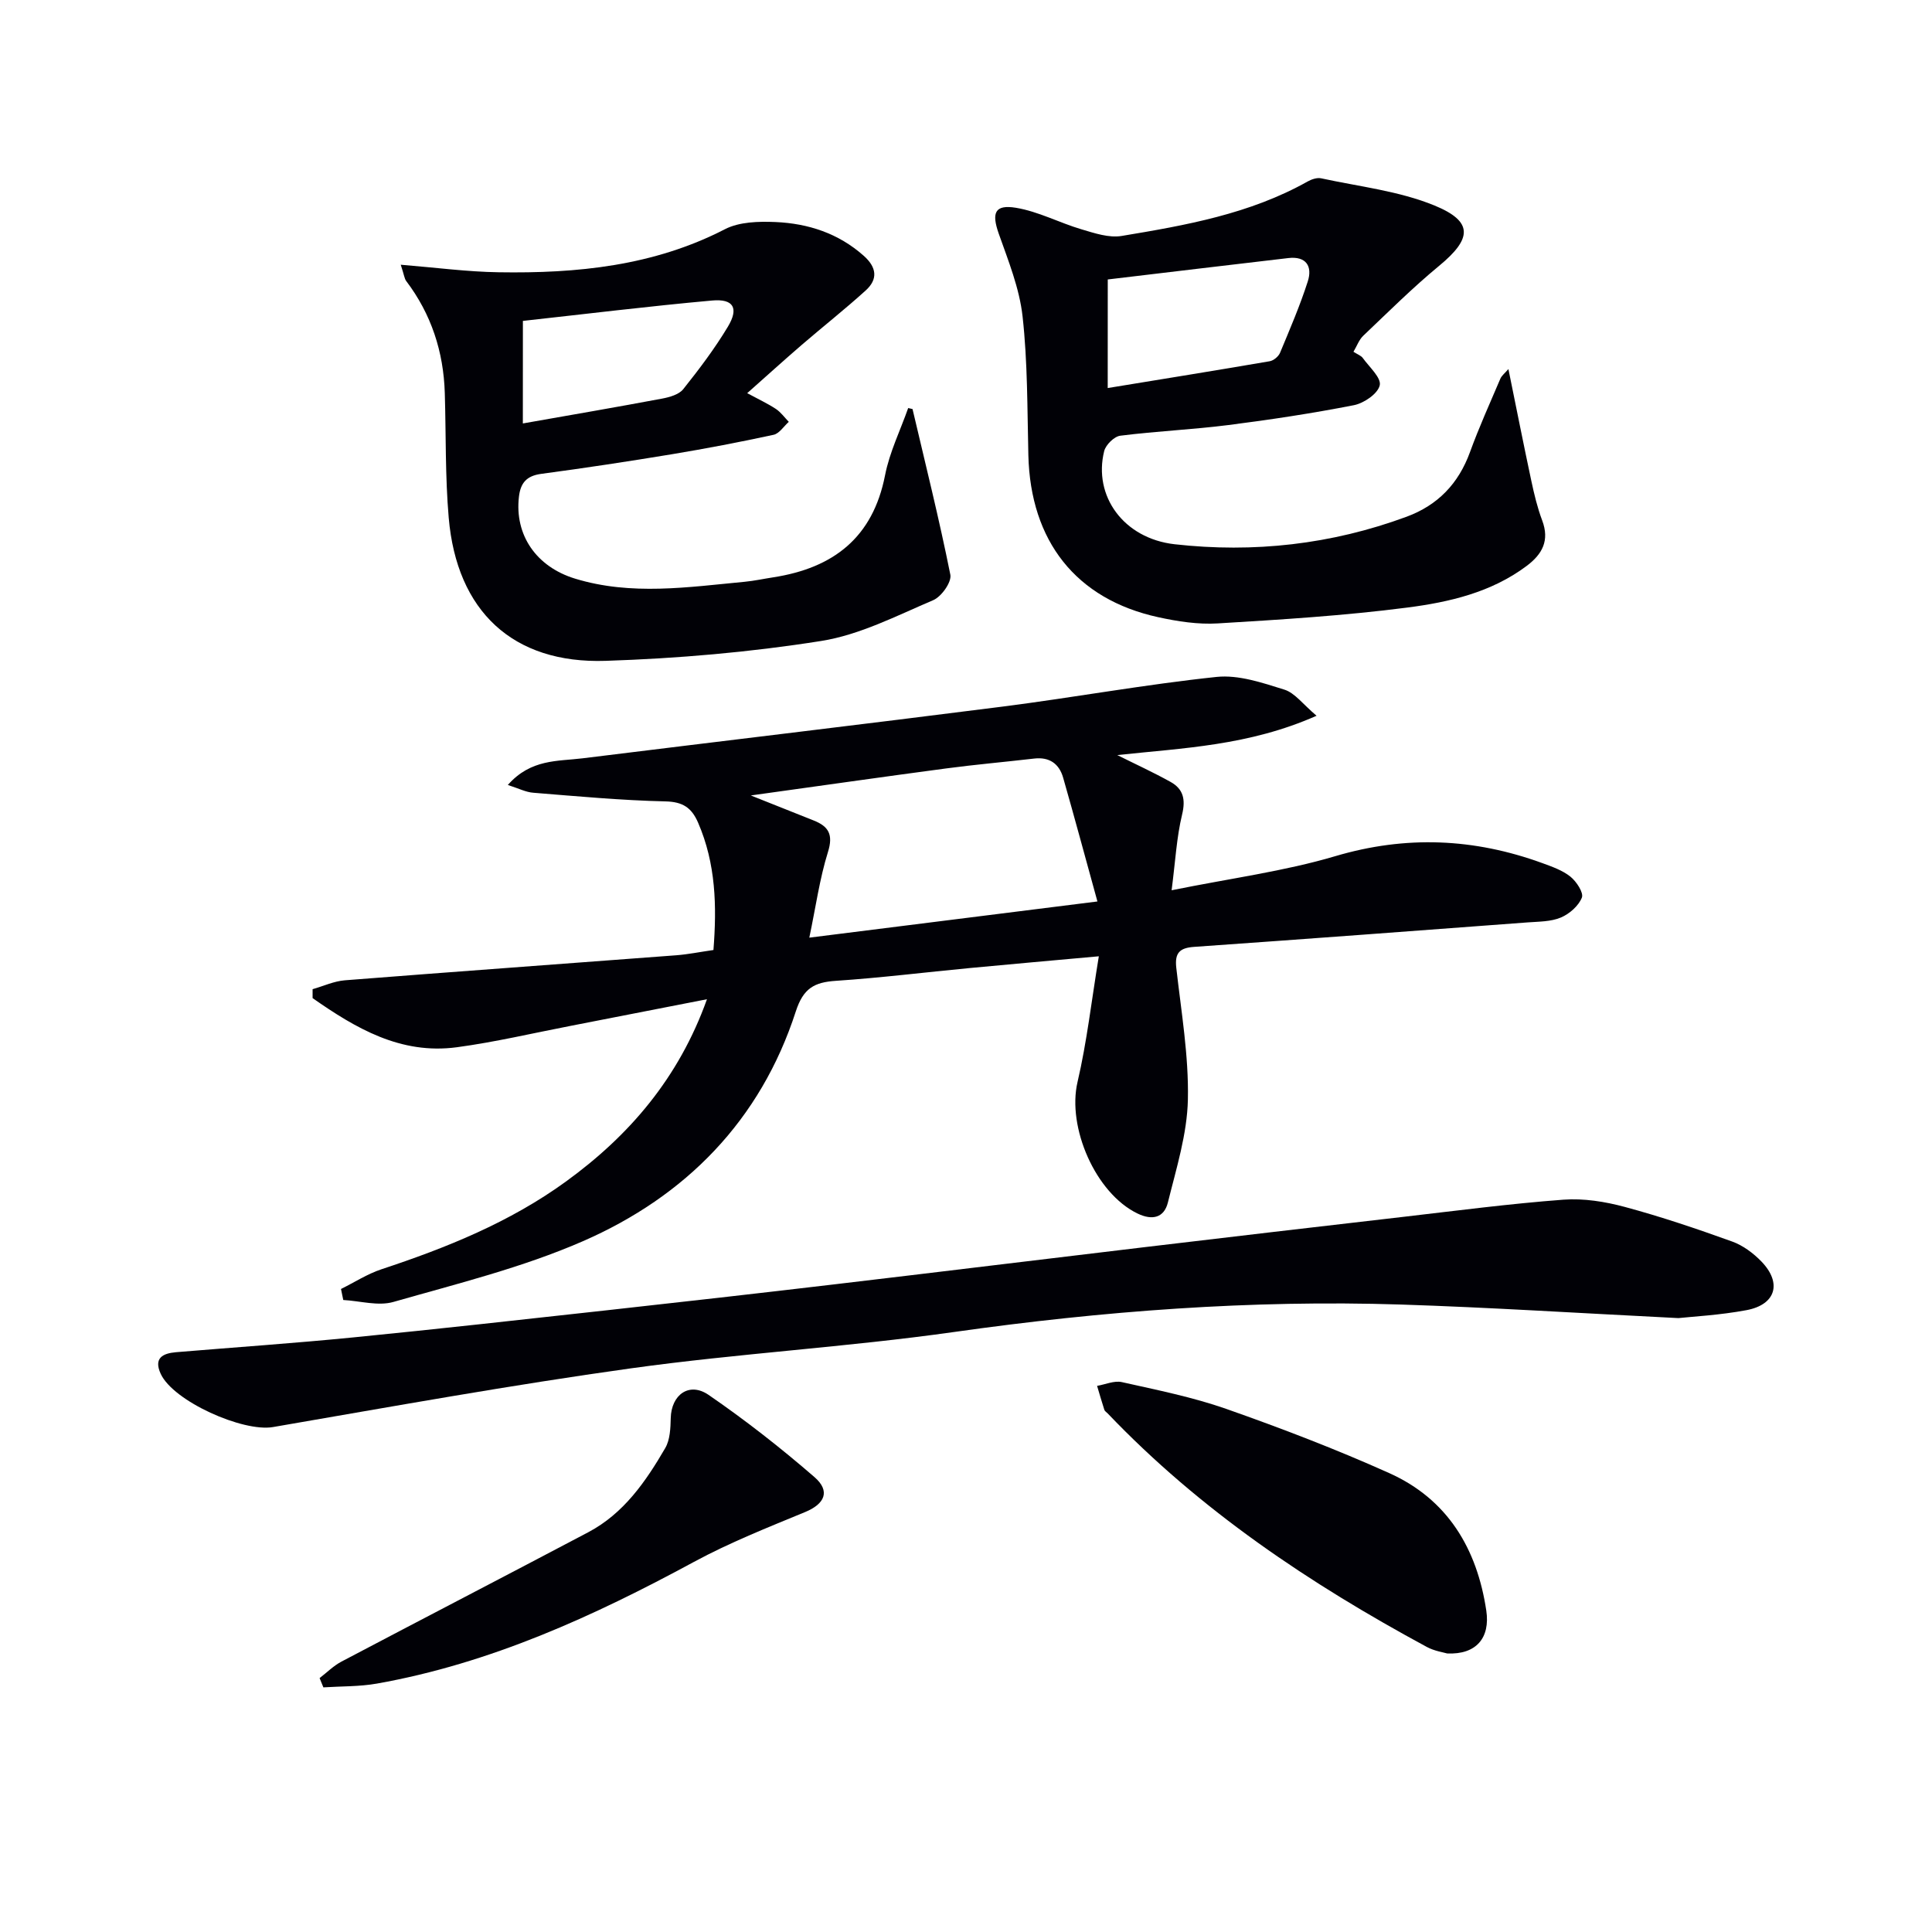 <svg enable-background="new 0 0 400 400" viewBox="0 0 400 400" xmlns="http://www.w3.org/2000/svg"><path d="m105.14 162.52c4.76-5.41 10.33-4.88 15.48-5.52 28.99-3.59 58-7.02 86.98-10.71 14.78-1.89 29.46-4.58 44.27-6.14 4.56-.48 9.5 1.21 14.04 2.63 2.19.68 3.86 3.05 6.67 5.41-14.04 6.22-27.64 6.67-41.26 8.14 3.78 1.89 7.48 3.58 11.02 5.55 2.65 1.47 3.16 3.61 2.4 6.77-1.14 4.72-1.39 9.65-2.17 15.67 12.28-2.49 23.31-3.93 33.85-7.05 14.67-4.35 28.79-3.72 42.94 1.44 2.02.74 4.16 1.49 5.79 2.8 1.24 1.01 2.76 3.31 2.36 4.33-.68 1.71-2.57 3.37-4.34 4.12-2.06.87-4.54.84-6.85 1.01-23.03 1.73-46.05 3.45-69.09 5.07-3.03.21-4.04 1.27-3.69 4.35 1.02 9.07 2.59 18.18 2.4 27.25-.15 7.14-2.4 14.28-4.14 21.32-.78 3.14-3.19 3.79-6.3 2.28-8.69-4.2-14.6-17.84-12.41-27.22 1.94-8.3 2.89-16.82 4.41-26.03-9.9.9-18.29 1.63-26.68 2.43-9.26.88-18.5 2.03-27.77 2.65-4.47.3-6.73 1.53-8.29 6.34-7.3 22.54-22.78 38.28-44.1 47.58-12.52 5.46-26 8.78-39.2 12.56-3.16.91-6.91-.21-10.39-.4-.16-.76-.31-1.52-.47-2.28 2.79-1.38 5.47-3.12 8.4-4.09 13.47-4.45 26.55-9.73 38.12-18.12 13.19-9.56 23.42-21.49 29.25-37.78-9.86 1.93-19.08 3.74-28.31 5.53-7.81 1.51-15.59 3.35-23.46 4.41-11.67 1.57-20.97-3.95-29.88-10.17 0-.62 0-1.23 0-1.85 2.22-.63 4.42-1.66 6.68-1.84 22.86-1.8 45.74-3.44 68.6-5.18 2.47-.19 4.91-.69 7.71-1.09.71-9.05.51-17.87-3.18-26.37-1.34-3.09-3.15-4.32-6.77-4.4-9.12-.21-18.23-1.06-27.33-1.79-1.55-.11-3.03-.89-5.29-1.61zm122.07 24.12c-2.52-9.12-4.74-17.4-7.1-25.64-.83-2.88-2.84-4.31-5.98-3.95-6.09.71-12.2 1.24-18.27 2.05-13.03 1.73-26.05 3.6-40.41 5.59 5.18 2.06 9.09 3.63 13.01 5.18 3.1 1.23 4.09 2.91 2.96 6.53-1.73 5.54-2.52 11.36-3.86 17.73 20.3-2.54 39.3-4.93 59.65-7.49z" fill="#010106"/><path d="m347.49 272.9c-20.95-1.05-39.2-2.22-57.48-2.81-31-.99-61.78 1.34-92.51 5.69-22.2 3.14-44.66 4.43-66.87 7.52-24.79 3.45-49.44 7.91-74.12 12.16-6.21 1.07-20.63-5.34-23.24-11.03-1.48-3.23.38-4.23 3.16-4.47 12.25-1.02 24.52-1.86 36.76-3.07 17.52-1.73 35.02-3.69 52.53-5.62 15.69-1.73 31.37-3.51 47.04-5.36 21.44-2.53 42.86-5.16 64.3-7.71 17.81-2.12 35.63-4.21 53.45-6.26 11.05-1.28 22.1-2.73 33.19-3.56 4.18-.31 8.61.4 12.69 1.5 7.51 2.02 14.9 4.52 22.22 7.16 2.26.81 4.43 2.43 6.12 4.19 4.24 4.43 2.93 8.87-3.11 10.02-5.54 1.04-11.21 1.33-14.13 1.65z" fill="#010106"/><path d="m280.22 72.83c.87.56 1.58.8 1.93 1.29 1.35 1.87 3.87 4.11 3.51 5.66-.4 1.74-3.27 3.7-5.35 4.11-8.62 1.69-17.33 3.01-26.06 4.12-7.41.94-14.9 1.26-22.31 2.2-1.26.16-3 1.88-3.33 3.18-2.31 9.28 4 18.09 14.58 19.29 16.36 1.84 32.46.05 48.01-5.69 6.5-2.4 10.77-6.86 13.15-13.4 1.87-5.14 4.13-10.14 6.28-15.18.28-.65.93-1.14 1.67-2 1.65 8.08 3.14 15.64 4.75 23.17.59 2.76 1.25 5.53 2.24 8.16 1.57 4.16.05 6.99-3.24 9.45-7.33 5.48-16.01 7.48-24.69 8.6-13 1.68-26.13 2.49-39.23 3.28-4.08.25-8.32-.41-12.35-1.29-17-3.72-26.44-15.73-26.87-33.55-.23-9.59-.14-19.24-1.2-28.74-.65-5.83-2.96-11.53-4.94-17.14-1.49-4.25-.85-6.06 3.58-5.33 4.64.77 9 3.11 13.57 4.46 2.69.8 5.68 1.81 8.31 1.37 13.26-2.2 26.53-4.55 38.49-11.27.82-.46 1.96-.85 2.82-.66 7.86 1.71 16.09 2.61 23.44 5.62 8.12 3.33 7.79 6.88.95 12.52-5.48 4.52-10.53 9.56-15.69 14.46-.87.83-1.32 2.14-2.02 3.31zm-50.88 7.51c11.41-1.87 22.48-3.65 33.54-5.55.81-.14 1.82-.98 2.14-1.75 2.03-4.88 4.13-9.75 5.74-14.77 1-3.11-.31-5.28-4.03-4.84-12.44 1.45-24.87 2.94-37.38 4.43-.01 7.81-.01 14.87-.01 22.48z" fill="#010106"/><path d="m188.93 84.69c2.68 11.42 5.53 22.81 7.83 34.3.3 1.52-1.85 4.55-3.55 5.27-7.59 3.23-15.22 7.19-23.22 8.45-14.72 2.33-29.69 3.62-44.59 4.11-19.23.64-30.84-10.3-32.5-29.64-.74-8.56-.55-17.2-.81-25.8-.26-8.56-2.79-16.33-7.99-23.2-.37-.49-.42-1.21-1.13-3.37 7.26.59 13.76 1.46 20.27 1.56 16.2.26 32.06-1.29 46.86-8.92 2.97-1.53 6.98-1.63 10.47-1.48 6.76.3 13.02 2.33 18.26 6.99 2.69 2.39 2.98 4.85.4 7.18-4.3 3.9-8.88 7.51-13.28 11.3-3.64 3.14-7.2 6.37-11.25 9.96 2.31 1.25 4.21 2.13 5.93 3.26 1.03.68 1.8 1.77 2.68 2.68-1.04.92-1.96 2.42-3.15 2.68-6.97 1.51-13.98 2.85-21.02 4.02-9.01 1.49-18.05 2.86-27.1 4.07-3.02.41-4.27 1.87-4.6 4.74-.92 7.89 3.55 14.48 11.62 16.95 11.65 3.56 23.4 1.76 35.13.65 1.98-.19 3.93-.62 5.9-.92 12.4-1.92 20.62-8.18 23.15-21.13.93-4.77 3.16-9.29 4.79-13.92.3.07.6.14.9.21zm-80.68 2.98c9.98-1.76 19.44-3.38 28.86-5.15 1.54-.29 3.46-.84 4.35-1.95 3.3-4.14 6.52-8.4 9.24-12.93 2.31-3.85 1.17-5.82-3.27-5.42-13.1 1.18-26.17 2.79-39.17 4.22-.01 7.74-.01 14.18-.01 21.23z" fill="#010106"/><path d="m299.61 342.33c-.76-.23-2.63-.5-4.19-1.34-24.25-13.1-46.96-28.31-66.11-48.38-.23-.24-.58-.44-.67-.73-.53-1.64-1.01-3.3-1.5-4.95 1.71-.29 3.55-1.13 5.12-.78 7.27 1.63 14.65 3.1 21.66 5.56 11.4 4.01 22.71 8.34 33.73 13.29 12.06 5.42 18.15 15.63 20.07 28.45.84 5.64-2.07 9.16-8.11 8.88z" fill="#010106"/><path d="m66.17 347.43c1.5-1.15 2.87-2.54 4.52-3.41 17.02-8.97 34.1-17.81 51.11-26.79 7.34-3.88 11.9-10.49 15.93-17.42 1-1.72 1.09-4.11 1.14-6.2.11-4.84 3.82-7.57 7.84-4.81 7.61 5.23 14.93 10.96 21.91 17.01 3.38 2.93 2.12 5.57-1.92 7.24-7.77 3.21-15.65 6.33-23.02 10.32-20.82 11.27-42.16 21.03-65.66 25.2-3.62.64-7.38.54-11.07.78-.27-.65-.52-1.29-.78-1.92z" fill="#010106"/></svg>